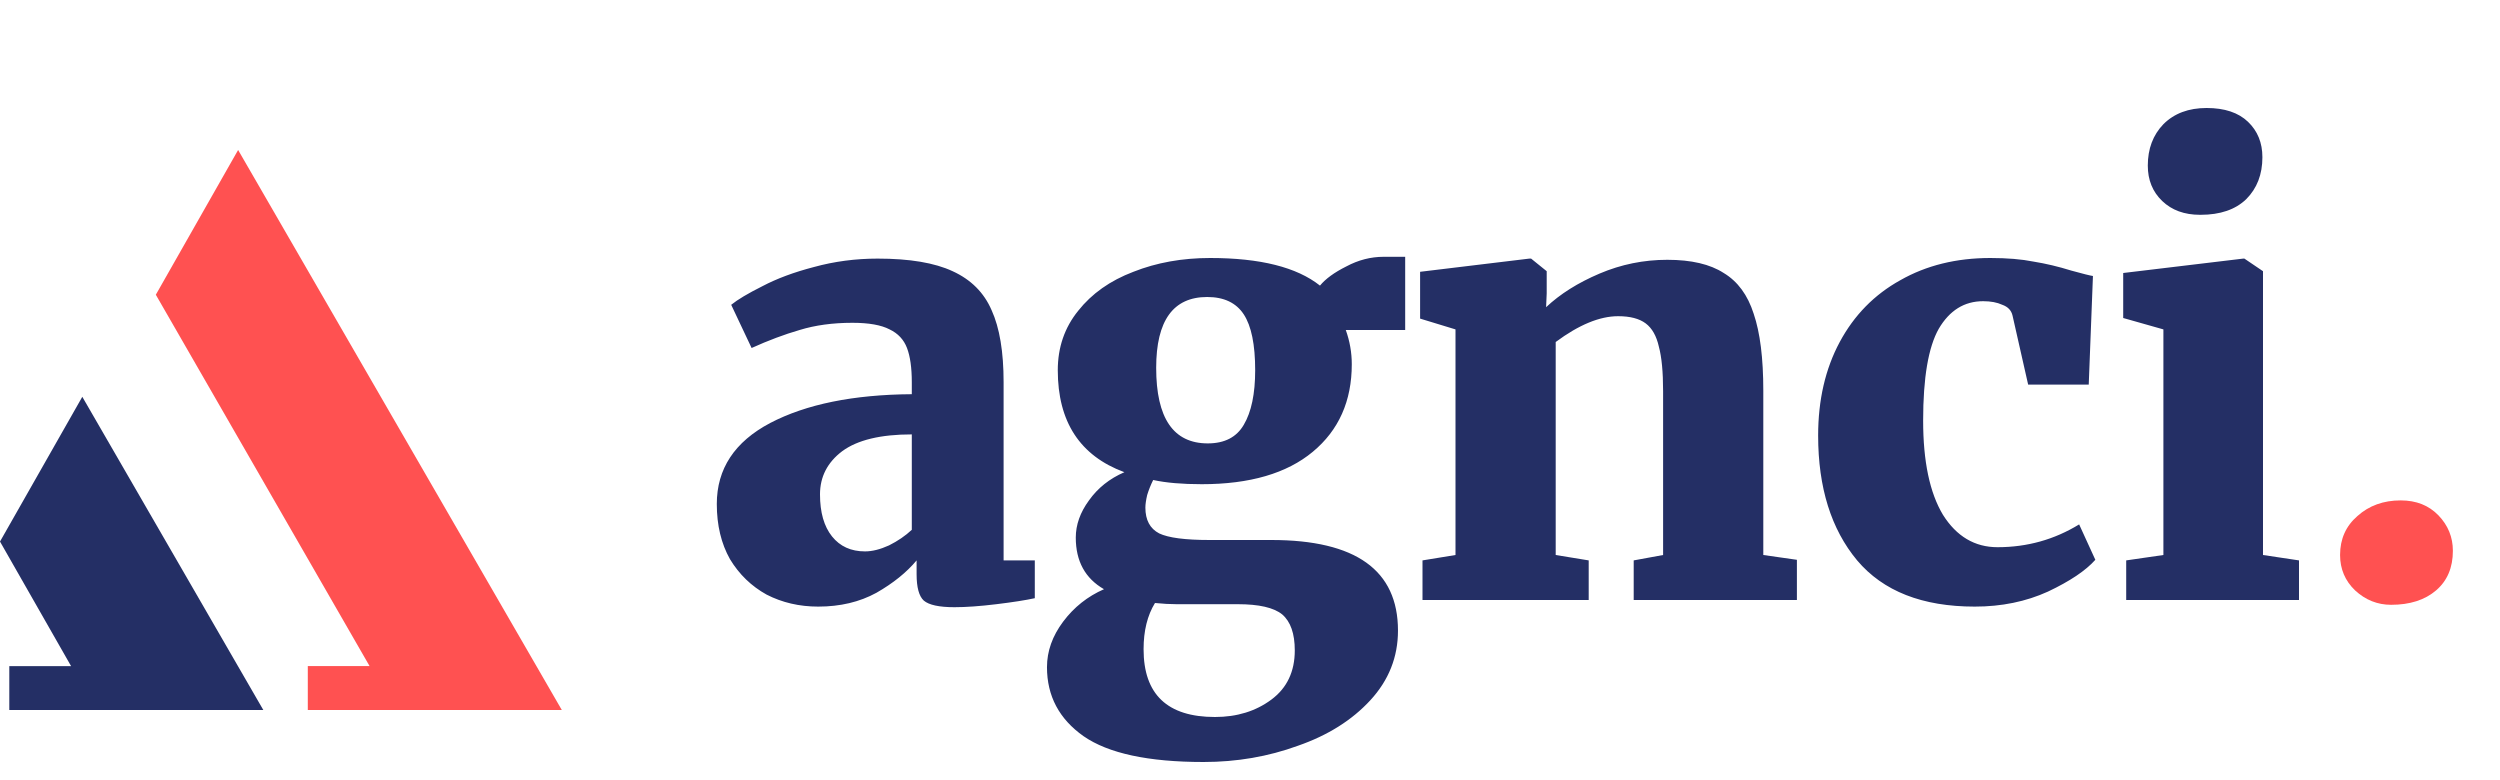 <svg width="125" height="39" viewBox="0 0 125 39" fill="none" xmlns="http://www.w3.org/2000/svg"><path d="M11.906 7.499L7.791 14.737L18.479 33.304H15.39V35.499H28.09L11.906 7.499Z" fill="#FF5151" /><path d="M4.115 19.84L0 27.078L3.554 33.305H0.465V35.499H13.165L4.115 19.84Z" fill="#242F65" /><path d="M35.84 25.2C35.84 23.44 36.73 22.09 38.51 21.15C40.31 20.21 42.67 19.73 45.59 19.71V19.11C45.59 18.39 45.51 17.82 45.35 17.4C45.19 16.98 44.9 16.67 44.48 16.47C44.06 16.25 43.44 16.14 42.62 16.14C41.64 16.14 40.76 16.26 39.98 16.5C39.22 16.72 38.42 17.02 37.58 17.4L36.56 15.24C36.88 14.98 37.4 14.67 38.12 14.31C38.84 13.93 39.7 13.61 40.7 13.35C41.72 13.07 42.78 12.93 43.88 12.93C45.48 12.93 46.73 13.14 47.63 13.56C48.55 13.98 49.2 14.63 49.58 15.51C49.98 16.39 50.18 17.59 50.18 19.11V28.02H51.74V29.91C51.28 30.01 50.64 30.11 49.82 30.21C49 30.31 48.3 30.36 47.72 30.36C46.96 30.36 46.45 30.25 46.19 30.03C45.95 29.81 45.83 29.37 45.83 28.71V28.02C45.33 28.62 44.66 29.16 43.82 29.64C42.98 30.1 42.01 30.33 40.91 30.33C39.97 30.33 39.11 30.13 38.33 29.73C37.57 29.31 36.96 28.72 36.5 27.96C36.06 27.18 35.84 26.26 35.84 25.2ZM43.25 27.57C43.61 27.57 44.01 27.47 44.45 27.27C44.89 27.05 45.27 26.79 45.59 26.49V21.72C44.03 21.72 42.87 22 42.11 22.56C41.37 23.12 41 23.84 41 24.72C41 25.62 41.2 26.32 41.6 26.82C42 27.32 42.55 27.57 43.25 27.57ZM60.179 38.1C57.419 38.1 55.419 37.67 54.179 36.81C52.959 35.95 52.349 34.8 52.349 33.36C52.349 32.56 52.619 31.8 53.159 31.08C53.699 30.36 54.379 29.82 55.199 29.46C54.259 28.92 53.789 28.06 53.789 26.88C53.789 26.24 54.009 25.62 54.449 25.02C54.889 24.4 55.479 23.93 56.219 23.61C53.999 22.79 52.889 21.09 52.889 18.51C52.889 17.37 53.229 16.38 53.909 15.54C54.589 14.68 55.509 14.03 56.669 13.59C57.829 13.13 59.109 12.9 60.509 12.9C63.009 12.9 64.839 13.36 65.999 14.28C66.279 13.94 66.719 13.62 67.319 13.32C67.919 13 68.539 12.84 69.179 12.84H70.259V16.5H67.289C67.489 17.06 67.589 17.63 67.589 18.21C67.589 20.05 66.939 21.51 65.639 22.59C64.339 23.67 62.489 24.21 60.089 24.21C59.109 24.21 58.299 24.14 57.659 24C57.539 24.24 57.439 24.49 57.359 24.75C57.299 25.01 57.269 25.22 57.269 25.38C57.269 26 57.499 26.43 57.959 26.67C58.419 26.89 59.259 27 60.479 27H63.569C67.789 27 69.899 28.51 69.899 31.53C69.899 32.85 69.439 34.01 68.519 35.01C67.599 36.01 66.389 36.77 64.889 37.29C63.409 37.83 61.839 38.1 60.179 38.1ZM60.389 22.17C61.229 22.17 61.829 21.86 62.189 21.24C62.569 20.6 62.759 19.69 62.759 18.51C62.759 17.23 62.569 16.3 62.189 15.72C61.809 15.14 61.199 14.85 60.359 14.85C58.659 14.85 57.809 16.03 57.809 18.39C57.809 20.91 58.669 22.17 60.389 22.17ZM60.749 35.85C61.849 35.85 62.789 35.56 63.569 34.98C64.349 34.4 64.739 33.58 64.739 32.52C64.739 31.68 64.529 31.08 64.109 30.72C63.689 30.38 62.949 30.21 61.889 30.21H58.829C58.509 30.21 58.149 30.19 57.749 30.15C57.369 30.77 57.179 31.54 57.179 32.46C57.179 34.72 58.369 35.85 60.749 35.85ZM72.775 16.47L71.005 15.93V13.59L76.465 12.93H76.555L77.335 13.56V14.67L77.305 15.36C78.005 14.7 78.895 14.14 79.975 13.68C81.055 13.22 82.185 12.99 83.365 12.99C84.565 12.99 85.505 13.21 86.185 13.65C86.885 14.07 87.385 14.75 87.685 15.69C88.005 16.63 88.165 17.91 88.165 19.53V27.75L89.845 27.99V30H81.685V28.02L83.155 27.75V19.56C83.155 18.6 83.085 17.86 82.945 17.34C82.825 16.8 82.605 16.41 82.285 16.17C81.965 15.93 81.505 15.81 80.905 15.81C79.985 15.81 78.945 16.24 77.785 17.1V27.75L79.435 28.02V30H71.125V28.02L72.775 27.75V16.47ZM90.907 21.78C90.907 20 91.267 18.44 91.987 17.1C92.707 15.76 93.717 14.73 95.017 14.01C96.317 13.27 97.817 12.9 99.517 12.9C100.357 12.9 101.077 12.96 101.677 13.08C102.297 13.18 102.927 13.33 103.567 13.53C104.147 13.69 104.507 13.78 104.647 13.8L104.437 19.23H101.407L100.627 15.78C100.567 15.52 100.397 15.34 100.117 15.24C99.857 15.12 99.537 15.06 99.157 15.06C98.217 15.06 97.477 15.52 96.937 16.44C96.417 17.36 96.157 18.89 96.157 21.03C96.157 23.07 96.487 24.64 97.147 25.74C97.827 26.82 98.737 27.36 99.877 27.36C101.357 27.36 102.717 26.98 103.957 26.22L104.767 27.99C104.287 28.53 103.497 29.06 102.397 29.58C101.297 30.08 100.077 30.33 98.737 30.33C96.117 30.33 94.157 29.56 92.857 28.02C91.557 26.46 90.907 24.38 90.907 21.78ZM110 10.74C109.22 10.74 108.59 10.51 108.11 10.05C107.63 9.59 107.39 9 107.39 8.28C107.39 7.44 107.65 6.75 108.17 6.21C108.71 5.67 109.43 5.4 110.33 5.4C111.23 5.4 111.92 5.63 112.4 6.09C112.88 6.55 113.12 7.14 113.12 7.86C113.12 8.72 112.85 9.42 112.31 9.96C111.77 10.48 111.01 10.74 110.03 10.74H110ZM108.17 16.47L106.16 15.9V13.65L112.16 12.93H112.22L113.15 13.56V27.75L114.95 28.02V30H106.31V28.02L108.17 27.75V16.47Z" fill="#242F65" /><path d="M119.554 30.24C118.874 30.24 118.274 30 117.754 29.52C117.254 29.04 117.004 28.45 117.004 27.75C117.004 26.95 117.294 26.3 117.874 25.8C118.454 25.28 119.174 25.02 120.034 25.02C120.814 25.02 121.444 25.27 121.924 25.77C122.404 26.27 122.644 26.86 122.644 27.54C122.644 28.38 122.364 29.04 121.804 29.52C121.244 30 120.494 30.24 119.554 30.24Z" fill="#FF5151" /></svg> 